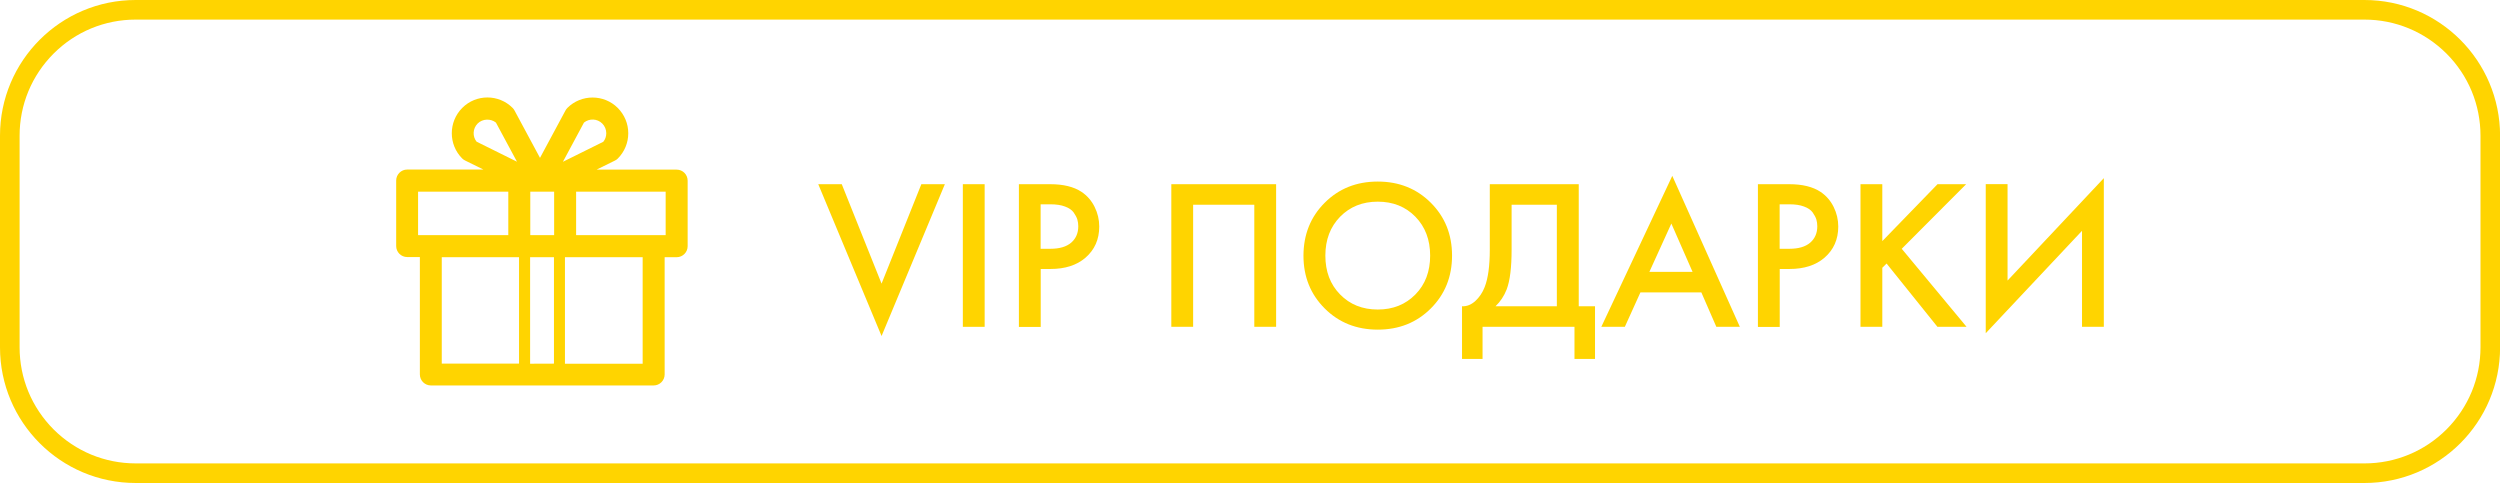 <?xml version="1.0" encoding="UTF-8"?> <svg xmlns="http://www.w3.org/2000/svg" xmlns:xlink="http://www.w3.org/1999/xlink" version="1.1" id="Слой_1" x="0px" y="0px" width="2934.3px" height="566.9px" viewBox="0 0 2934.3 566.9" style="enable-background:new 0 0 2934.3 566.9;" xml:space="preserve"> <style type="text/css"> .st0{fill:#FFD400;} </style> <path class="st0" d="M2775.1,23c36.4,0,70.6,14.2,96.4,39.9c25.7,25.7,39.9,60,39.9,96.4v248.3c0,36.4-14.2,70.6-39.9,96.4 c-25.7,25.7-60,39.9-96.4,39.9H159.3c-36.4,0-70.6-14.2-96.4-39.9C37.2,478.2,23,444,23,407.6V159.3c0-36.4,14.2-70.6,39.9-96.4 c25.7-25.7,60-39.9,96.4-39.9H2775.1 M2775.1,0H159.3C71.3,0,0,71.3,0,159.3v248.3c0,88,71.3,159.3,159.3,159.3h2615.8 c88,0,159.3-71.3,159.3-159.3V159.3C2934.3,71.3,2863,0,2775.1,0L2775.1,0z"></path> <g> <g> <g id="Gift"> <g> <path class="st0" d="M794.2,199.1h-94l21.5-10.6c1.3-0.6,2.4-1.4,3.4-2.4c7.9-7.9,12.3-18.5,12.3-29.7s-4.4-21.7-12.3-29.7 c-16.3-16.3-42.9-16.3-59.2,0c-0.9,0.9-1.6,1.9-2.2,3l-29.9,55.6l-29.9-55.6c-0.6-1.1-1.3-2.1-2.2-3 c-16.3-16.4-42.9-16.4-59.2,0s-16.3,43,0,59.3c1,1,2.2,1.8,3.4,2.4l21.5,10.6h-89.5c-7.1,0-12.9,5.8-12.9,12.9v76.9 c0,7.1,5.8,12.9,12.9,12.9h14.9v137.8c0,7.1,5.8,12.9,12.9,12.9h261.5c7.1,0,12.9-5.8,12.9-12.9V301.9h14.1 c7.1,0,12.9-5.8,12.9-12.9v-76.9C807.1,204.9,801.4,199.1,794.2,199.1z M622.2,426.9V301.9h28v124.9L622.2,426.9L622.2,426.9z M650.4,276h-28v-51h28V276z M685.4,143.9c6.3-5.1,15.6-4.8,21.5,1.1c3,3,4.7,7.1,4.7,11.4c0,3.7-1.2,7.2-3.5,10l-47.4,23.5 L685.4,143.9z M560.6,145c5.7-5.7,15.3-6.1,21.5-1.1l24.7,45.9l-47.4-23.5C554.4,160.1,554.8,150.9,560.6,145z M490.7,225h105.9 v51H490.7V225z M518.5,301.9h90.7v124.9h-90.7V301.9z M754.3,426.9h-91.2V301.9h91.2V426.9z M781.3,276H676.2v-51h105.1V276 L781.3,276z"></path> </g> </g> </g> <g> <path class="st0" d="M960.4,216.2H988l46.7,116.7l46.7-116.7h27.6l-74.3,178.2L960.4,216.2z"></path> <path class="st0" d="M1130.1,216.2h25.6v167.4h-25.6V216.2z"></path> <path class="st0" d="M1195.8,216.2h36.9c15.4,0,27.6,3,36.7,9c6.7,4.5,11.8,10.4,15.4,17.7c3.6,7.3,5.4,14.9,5.4,23 c0,15.1-5.4,27.3-16.3,36.7c-10.2,8.7-23.8,13.1-40.9,13.1h-11.5v68h-25.6V216.2z M1221.4,239.8V292h11.5 c10.7,0,18.8-2.4,24.4-7.2c5.5-4.8,8.3-11.2,8.3-19.2c0-2.8-0.4-5.5-1.1-8c-0.8-2.5-2.2-5.2-4.3-8.2c-2.1-2.9-5.5-5.3-10.2-7 c-4.7-1.8-10.5-2.6-17.3-2.6H1221.4z"></path> <path class="st0" d="M1374.8,216.2h123v167.4h-25.6V240.3h-71.8v143.3h-25.6V216.2z"></path> <path class="st0" d="M1554.8,238c16.6-16.6,37.3-24.9,62.3-24.9c24.9,0,45.7,8.3,62.3,24.9c16.6,16.6,24.9,37.2,24.9,62 c0,24.8-8.3,45.4-24.9,62c-16.6,16.6-37.3,24.9-62.3,24.9c-24.9,0-45.7-8.3-62.3-24.9c-16.6-16.6-24.9-37.2-24.9-62 C1530,275.3,1538.2,254.6,1554.8,238z M1572.9,345.6c11.5,11.8,26.3,17.7,44.2,17.7c17.9,0,32.6-5.9,44.2-17.7s17.3-27,17.3-45.6 c0-18.6-5.8-33.8-17.3-45.6c-11.5-11.8-26.3-17.7-44.2-17.7c-17.9,0-32.6,5.9-44.2,17.7c-11.5,11.8-17.3,27-17.3,45.6 C1555.6,318.6,1561.3,333.8,1572.9,345.6z"></path> <path class="st0" d="M1748.6,216.2H1853v143.3h19.1v61.8H1848v-37.7h-107.9v37.7H1716v-61.8c5.7,0.2,10.9-1.9,15.6-6.2 c4.7-4.3,8.4-9.7,11-16.4c4-10.2,6-24.9,6-43.9V216.2z M1774.2,240.3V293c0,20.9-1.9,36.5-5.8,46.7c-3,7.7-7.4,14.3-13.1,19.8h72 V240.3H1774.2z"></path> <path class="st0" d="M2014.5,383.6l-17.6-40.4h-71.5l-18.3,40.4h-27.6l83.3-177.2l79.3,177.2H2014.5z M1935.9,319.1h50.7 l-24.9-56.7L1935.9,319.1z"></path> <path class="st0" d="M2063.2,216.2h36.9c15.4,0,27.6,3,36.7,9c6.7,4.5,11.8,10.4,15.4,17.7c3.6,7.3,5.4,14.9,5.4,23 c0,15.1-5.4,27.3-16.3,36.7c-10.2,8.7-23.8,13.1-40.9,13.1h-11.5v68h-25.6V216.2z M2088.8,239.8V292h11.5 c10.7,0,18.8-2.4,24.4-7.2c5.5-4.8,8.3-11.2,8.3-19.2c0-2.8-0.4-5.5-1.1-8c-0.8-2.5-2.2-5.2-4.3-8.2c-2.1-2.9-5.5-5.3-10.2-7 c-4.7-1.8-10.5-2.6-17.3-2.6H2088.8z"></path> <path class="st0" d="M2209.3,216.2v66.8l64.8-66.8h33.6l-75.6,75.8l76.1,91.6H2274l-59.7-74.3l-5,5v69.3h-25.6V216.2H2209.3z"></path> <path class="st0" d="M2443.7,383.6V270.9l-113,120.2v-175h25.6v113.2l113-120.2v174.5H2443.7z"></path> </g> </g> </svg> 